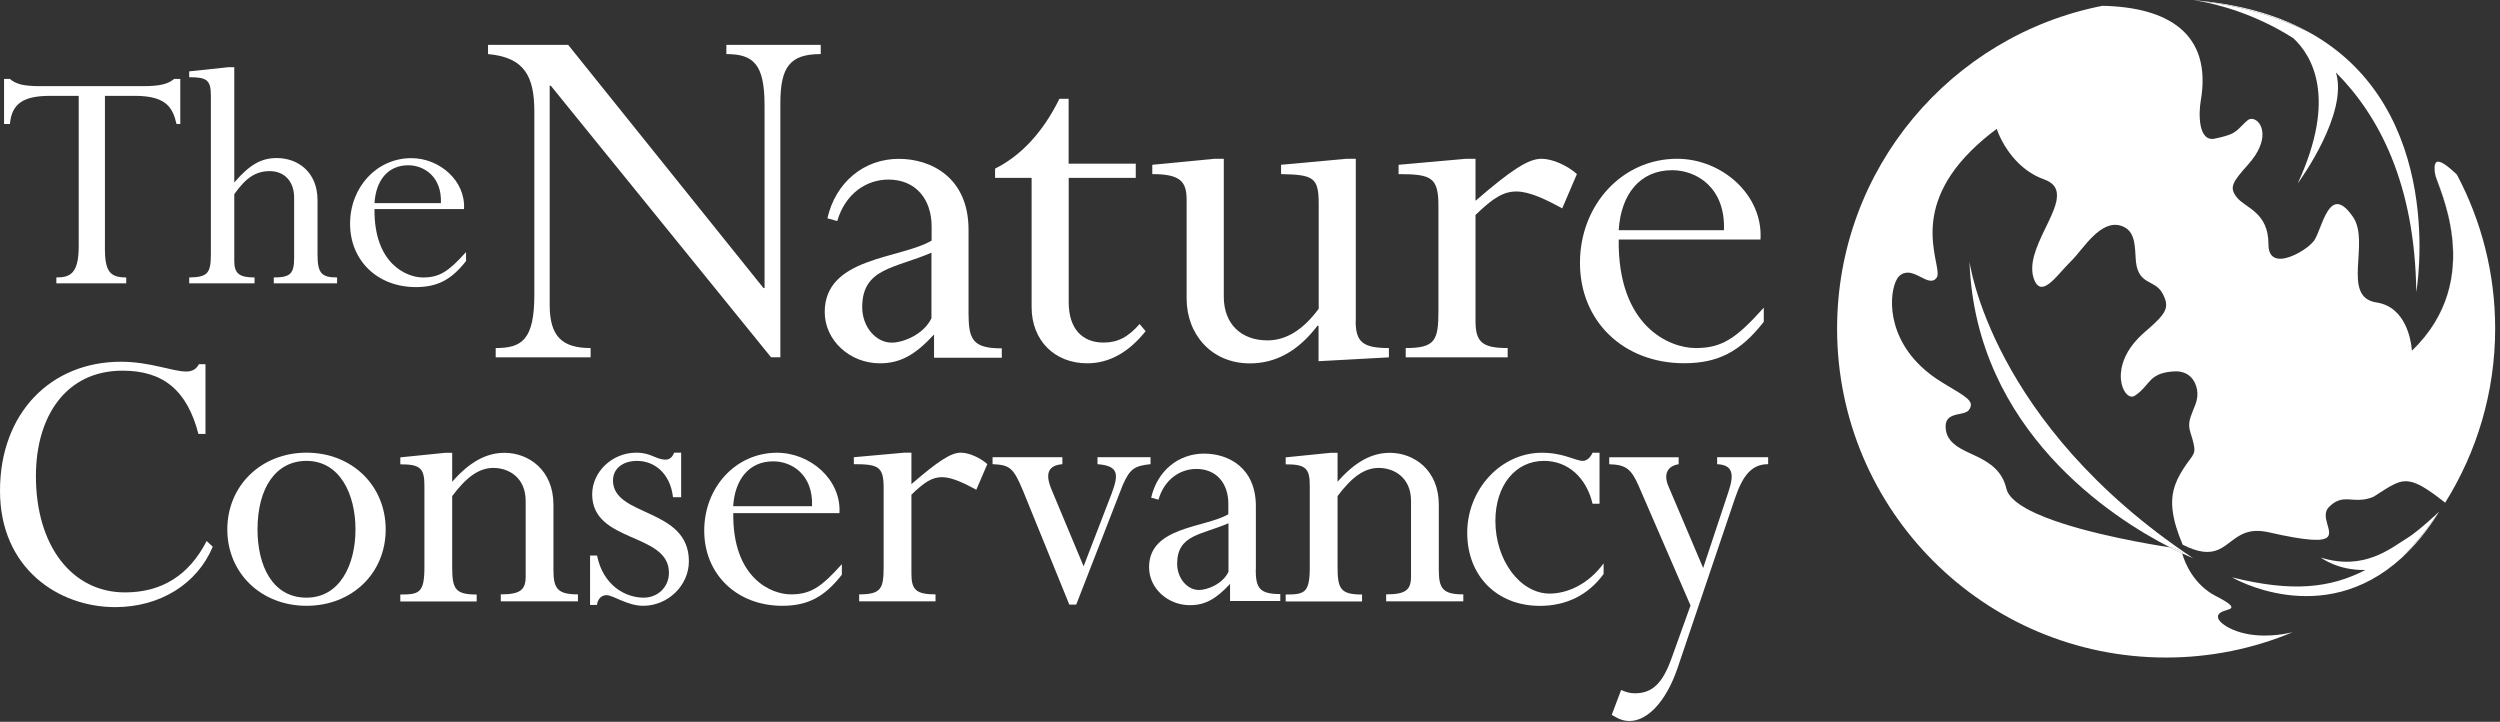 <?xml version="1.0" encoding="UTF-8"?>
<svg xmlns="http://www.w3.org/2000/svg" width="426" height="123" viewBox="0 0 426 123" fill="none">
  <rect x="0" y="0" width="426" height="123" fill="#333333" stroke="none"/>
  <path d="M425.175 55.977C425.175 66.87 422.041 77.044 416.655 85.657C416.646 85.648 416.637 85.644 416.628 85.644C416.641 85.644 416.641 85.63 416.641 85.63C415.815 84.99 415.081 84.43 414.428 83.977C414.095 83.737 413.788 83.537 413.495 83.35C413.348 83.27 413.201 83.177 413.055 83.084C412.775 82.91 412.521 82.764 412.268 82.644C410.735 81.884 409.655 81.844 408.455 82.297C408.255 82.377 408.055 82.47 407.855 82.577C407.428 82.777 406.974 83.044 406.481 83.35C406.241 83.497 405.988 83.657 405.721 83.844C405.708 83.83 405.708 83.844 405.708 83.844C405.295 84.097 404.868 84.377 404.388 84.684H404.375C401.854 85.684 400.388 84.777 398.774 85.204C398.654 85.23 398.534 85.27 398.414 85.324C397.934 85.497 397.441 85.817 396.908 86.35H396.895C395.228 87.977 397.721 90.524 396.561 91.564C395.761 92.244 393.255 92.217 386.561 90.697C384.908 90.324 383.668 90.43 382.654 90.79C382.268 90.924 381.908 91.084 381.574 91.297C381.566 91.288 381.561 91.288 381.561 91.297C381.228 91.484 380.921 91.697 380.628 91.924C380.614 91.91 380.614 91.924 380.614 91.924C379.708 92.59 378.894 93.31 377.854 93.724C376.494 94.257 374.748 94.257 371.934 92.817C371.481 91.737 371.108 90.75 370.828 89.817C370.734 89.51 370.641 89.217 370.574 88.924C369.748 85.657 370.094 83.244 371.534 80.737C371.721 80.404 371.908 80.11 372.068 79.844C372.241 79.577 372.401 79.337 372.548 79.137C372.614 79.03 372.694 78.924 372.761 78.83C374.068 77.044 374.348 77.164 373.254 73.684C372.708 71.964 373.241 71.204 374.148 68.804C374.734 67.27 374.454 65.337 373.281 64.217C372.641 63.604 371.708 63.217 370.508 63.284C369.521 63.337 368.788 63.484 368.201 63.684C367.868 63.804 367.574 63.937 367.334 64.097C367.068 64.244 366.854 64.417 366.654 64.604C366.601 64.644 366.561 64.684 366.508 64.75C365.921 65.324 365.468 66.004 364.694 66.724C364.441 66.95 364.134 67.19 363.774 67.43C363.348 67.71 362.854 67.604 362.428 67.19C361.108 65.884 360.428 61.737 364.334 57.657L364.828 57.164C364.988 57.004 365.161 56.844 365.348 56.684C368.201 54.23 369.321 53.097 369.081 51.55C369.014 51.137 368.854 50.697 368.614 50.204C368.374 49.737 368.108 49.377 367.814 49.11C366.961 48.297 365.921 48.11 365.108 47.31C364.748 46.964 364.428 46.484 364.201 45.764C364.161 45.63 364.121 45.484 364.081 45.337C363.988 44.884 363.934 44.377 363.908 43.844C363.894 43.484 363.868 43.124 363.841 42.764C363.774 41.657 363.628 40.564 363.094 39.724C363.001 39.577 362.908 39.444 362.788 39.324C362.454 38.95 362.014 38.657 361.428 38.47C359.668 37.924 358.094 38.884 356.694 40.23C355.241 41.617 353.988 43.444 352.934 44.47C352.828 44.577 352.721 44.684 352.614 44.804C351.721 45.697 350.814 46.804 349.961 47.644C348.908 48.657 347.948 49.27 347.214 48.59C347.001 48.39 346.801 48.084 346.628 47.644C345.641 45.11 347.028 42.03 348.401 39.164C349.961 35.964 351.508 33.017 349.734 31.377C349.401 31.07 348.948 30.804 348.361 30.59C346.454 29.91 344.948 28.817 343.774 27.617C341.201 25.004 340.254 21.977 340.254 21.977V21.964H340.241C338.548 23.217 337.094 24.47 335.868 25.697C324.948 36.537 331.254 45.577 330.001 47.324C329.934 47.417 329.868 47.497 329.788 47.564C328.348 48.857 325.814 45.084 323.654 47.017H323.641C323.601 47.044 323.574 47.084 323.534 47.137C322.081 48.75 320.921 56.27 327.281 62.377C328.334 63.39 329.601 64.364 331.094 65.257C333.121 66.47 334.468 67.244 335.188 67.884C335.268 67.95 335.334 68.017 335.388 68.084C335.948 68.644 335.974 69.15 335.534 69.817C335.481 69.884 335.428 69.95 335.361 70.017C334.628 70.644 332.934 70.444 332.068 71.257C331.734 71.55 331.521 72.004 331.534 72.697C331.548 73.71 331.881 74.47 332.401 75.097C332.481 75.204 332.588 75.31 332.681 75.39C332.774 75.497 332.881 75.59 332.988 75.67C333.308 75.95 333.668 76.177 334.041 76.404H334.054C334.441 76.63 334.854 76.844 335.281 77.044H335.294C335.574 77.19 335.868 77.324 336.161 77.457C336.454 77.604 336.761 77.75 337.068 77.884C339.161 78.937 341.188 80.297 341.881 83.244C342.068 84.03 342.641 84.777 343.521 85.497C343.641 85.59 343.761 85.67 343.881 85.75C344.108 85.937 344.361 86.11 344.628 86.27H344.641C345.041 86.524 345.481 86.777 345.948 87.017H345.961C346.268 87.177 346.601 87.337 346.934 87.484C347.108 87.564 347.281 87.644 347.468 87.71C347.814 87.87 348.174 88.017 348.548 88.164C355.841 91.03 366.814 92.817 369.574 93.244C369.628 93.244 369.681 93.257 369.721 93.27C370.548 93.684 371.268 94.03 371.854 94.31C372.308 96.044 373.921 99.684 377.548 101.55C380.041 102.83 380.468 103.35 380.134 103.657C380.081 103.71 380.001 103.75 379.908 103.79C379.574 103.937 379.068 104.044 378.654 104.23C378.481 104.31 378.321 104.417 378.188 104.537C377.961 104.737 377.854 105.03 378.014 105.444C378.374 106.377 381.454 108.59 386.948 108.27C387.028 108.27 387.121 108.27 387.201 108.257C388.268 108.19 389.414 108.017 390.654 107.737C384.014 110.51 376.734 112.044 369.094 112.044C338.134 112.044 313.041 86.95 313.041 55.99C313.041 28.737 332.481 6.044 358.254 0.99C369.308 1.217 377.014 5.617 375.001 17.217C374.654 19.257 374.521 24.257 377.441 23.617C377.45 23.617 377.459 23.613 377.468 23.604C378.188 23.457 378.748 23.324 379.214 23.177C379.223 23.177 379.232 23.172 379.241 23.164C379.548 23.084 379.801 22.99 380.028 22.897C380.494 22.71 380.828 22.497 381.121 22.257C381.268 22.15 381.401 22.03 381.534 21.884C381.534 21.884 381.534 21.87 381.548 21.884C381.628 21.804 381.694 21.737 381.774 21.657L382.028 21.404C382.281 21.137 382.588 20.844 382.974 20.51C383.121 20.377 383.294 20.297 383.481 20.27C384.868 20.03 386.881 22.577 384.228 26.577C384.214 26.59 384.201 26.59 384.201 26.604C383.881 27.084 383.494 27.577 383.028 28.097C380.374 31.07 379.788 31.977 381.214 33.697C382.694 35.484 386.548 36.164 386.548 41.657C386.548 44.217 388.294 44.43 390.161 43.777C391.254 43.404 392.401 42.724 393.254 42.057C393.454 41.897 393.641 41.737 393.801 41.564C393.801 41.564 393.814 41.564 393.828 41.55C394.001 41.39 394.148 41.23 394.268 41.084C395.108 40.017 395.828 36.764 397.095 35.39L397.255 35.23C397.508 34.99 397.788 34.844 398.095 34.79C398.855 34.684 399.788 35.257 400.961 36.977C403.921 41.324 398.868 50.63 404.948 51.537C409.948 52.284 410.815 57.977 410.961 59.43C410.988 59.63 410.988 59.764 410.988 59.764L411.015 59.737C423.788 47.47 415.281 31.604 414.961 29.684C414.788 28.564 414.855 27.937 415.121 27.684C415.175 27.617 415.255 27.577 415.321 27.564C415.988 27.417 417.241 28.417 418.641 29.724C422.801 37.564 425.175 46.497 425.175 55.977Z" fill="white"></path>
  <path d="M340.254 21.963V21.976L340.24 21.963H340.254Z" fill="white"></path>
  <path d="M340.254 21.977C340.254 21.977 341.201 25.003 343.774 27.617C341.294 25.123 340.334 22.243 340.254 21.977Z" fill="white"></path>
  <path d="M348.401 39.162C347.028 42.029 345.641 45.109 346.628 47.642C346.801 48.082 347.001 48.389 347.214 48.589C346.988 48.402 346.788 48.096 346.614 47.642C345.628 45.109 347.014 42.029 348.401 39.162Z" fill="white"></path>
  <path d="M349.734 31.377C351.507 33.017 349.96 35.964 348.4 39.164C349.934 35.964 351.48 33.03 349.734 31.377Z" fill="white"></path>
  <path d="M364.334 57.656C360.428 61.736 361.108 65.883 362.428 67.19C361.094 65.91 360.401 61.736 364.334 57.656Z" fill="white"></path>
  <path d="M363.84 42.763C363.76 41.656 363.614 40.563 363.094 39.723C363.627 40.563 363.774 41.656 363.84 42.763Z" fill="white"></path>
  <path d="M364.202 45.763C364.429 46.483 364.749 46.963 365.109 47.309C364.735 46.963 364.415 46.483 364.189 45.763C364.149 45.629 364.109 45.483 364.082 45.336C364.122 45.483 364.162 45.629 364.202 45.763Z" fill="white"></path>
  <path d="M368.614 50.203C368.854 50.696 369.014 51.136 369.081 51.549C369.014 51.149 368.854 50.696 368.601 50.203C368.374 49.736 368.108 49.389 367.814 49.109C368.108 49.376 368.374 49.736 368.614 50.203Z" fill="white"></path>
  <path d="M371.522 80.735C371.708 80.402 371.895 80.109 372.068 79.842C371.908 80.109 371.722 80.402 371.535 80.735C370.095 83.242 369.748 85.655 370.575 88.922C369.748 85.655 370.082 83.242 371.522 80.735Z" fill="white"></path>
  <path d="M371.854 94.309C371.267 94.029 370.547 93.683 369.721 93.269C370.054 93.309 370.227 93.336 370.227 93.336H370.267C370.294 93.336 370.307 93.35 370.334 93.35C370.374 93.363 370.401 93.363 370.441 93.376C370.481 93.389 370.521 93.403 370.561 93.416L370.534 93.443L371.814 94.15C371.827 94.203 371.841 94.256 371.854 94.309Z" fill="white"></path>
  <path d="M370.828 89.816C371.108 90.75 371.481 91.736 371.935 92.816H371.921C371.468 91.736 371.108 90.75 370.828 89.816Z" fill="white"></path>
  <path d="M373.282 64.217C374.455 65.337 374.735 67.27 374.148 68.803C373.242 71.204 372.708 71.963 373.255 73.683C374.348 77.163 374.068 77.043 372.762 78.83C374.055 77.043 374.335 77.163 373.242 73.683C372.695 71.963 373.228 71.19 374.135 68.803C374.722 67.27 374.442 65.35 373.282 64.217Z" fill="white"></path>
  <path d="M378.654 104.229C379.068 104.042 379.574 103.936 379.908 103.789C379.588 103.936 379.081 104.056 378.654 104.229Z" fill="white"></path>
  <path d="M394.241 41.095C395.095 40.029 395.815 36.735 397.095 35.389C395.828 36.762 395.108 40.015 394.268 41.082C394.148 41.229 394.001 41.389 393.828 41.549C393.988 41.389 394.121 41.242 394.241 41.095Z" fill="white"></path>
  <path d="M411.014 59.737C423.747 47.47 415.254 31.63 414.934 29.697C414.747 28.537 414.84 27.91 415.12 27.684C414.854 27.937 414.787 28.564 414.96 29.684C415.28 31.604 423.787 47.47 411.014 59.737Z" fill="white"></path>
  <path d="M414.428 83.977C415.081 84.43 415.814 84.99 416.641 85.63C416.641 85.63 416.641 85.643 416.628 85.643C415.801 84.99 415.081 84.443 414.428 83.977Z" fill="white"></path>
  <path d="M373.695 95.109C373.562 95.056 372.935 94.803 371.922 94.336C371.895 94.256 371.868 94.189 371.855 94.123L370.575 93.416H370.562C370.522 93.403 370.482 93.389 370.442 93.376C370.402 93.363 370.375 93.363 370.335 93.349C370.308 93.349 370.295 93.336 370.268 93.336H370.228C370.228 93.336 370.055 93.309 369.722 93.269V93.256C360.148 88.363 336.615 73.403 335.602 44.562C335.602 44.562 339.162 72.109 373.695 95.109Z" fill="white"></path>
  <path d="M371.921 94.336C371.907 94.336 371.881 94.323 371.854 94.309C371.267 94.029 370.547 93.683 369.721 93.269C370.054 93.309 370.227 93.336 370.227 93.336H370.267C370.294 93.336 370.307 93.35 370.334 93.35C370.374 93.363 370.401 93.363 370.441 93.376C370.481 93.389 370.521 93.403 370.561 93.416H370.574L371.854 94.123C371.867 94.189 371.894 94.256 371.921 94.336Z" fill="white"></path>
  <path d="M411.735 49.763C411.509 31.323 405.362 19.683 398.042 12.35C400.175 19.297 392.002 30.616 391.535 31.243C398.322 16.59 393.922 9.443 390.802 6.523C384.095 2.243 377.668 0.71 374.842 0.203C381.375 0.87 387.588 2.656 393.255 5.39C393.268 5.39 393.282 5.403 393.295 5.403C417.242 18.483 411.735 49.763 411.735 49.763Z" fill="white"></path>
  <path d="M393.254 5.389C387.588 2.656 381.374 0.869 374.841 0.203C374.788 0.203 374.761 0.203 374.721 0.189C374.294 0.109 373.961 0.069 373.734 0.029C381.788 0.683 388.188 2.629 393.254 5.389Z" fill="white"></path>
  <path d="M415.601 87.217C413.747 89.977 411.667 92.577 409.361 94.95C409.321 95.004 409.267 95.043 409.214 95.084C395.681 107.43 380.334 98.377 380.334 98.377C390.601 100.95 397.081 100.217 403.067 97.124C398.374 97.243 395.454 95.004 395.454 95.004C402.907 97.35 407.467 93.337 410.281 91.63L410.294 91.617C411.934 90.63 415.201 87.59 415.601 87.217Z" fill="white"></path>
  <path d="M415.641 87.176C413.641 90.403 411.521 92.949 409.361 94.949C411.668 92.576 413.748 89.976 415.601 87.216L415.641 87.176Z" fill="white"></path>
  <path d="M17.867 42.12C17.867 46.16 18.64 47.28 21.507 47.28V48.28H9.6V47.28C12 47.28 13.413 46.573 13.413 41.947V16.333H8.547C4.04 16.333 1.987 17.613 1.693 21.133H0.693V13.453H1.693C2.16 13.867 2.693 14.146 3.52 14.386C4.28 14.573 5.333 14.68 6.747 14.68H24.333C27.267 14.68 28.613 14.333 29.667 13.453H30.72V21.133H30.08C29.427 18.32 28.32 16.333 22.987 16.333H17.88V42.12H17.867Z" fill="white"></path>
  <path d="M54.107 43.293C54.107 46.467 54.694 47.28 57.44 47.28V48.28H46.654V47.28C49.48 47.28 50.12 46.627 50.12 43.933V33.68C50.12 30.92 48.48 29.16 45.96 29.16C43.614 29.16 41.907 30.267 39.92 33.093V44.467C39.92 46.627 40.8 47.28 43.374 47.28V48.28H32.24V47.28C35.347 47.213 35.934 46.627 35.934 43.293V16.267C35.934 13.573 35.16 13.16 32.24 13.16V12.16L38.92 11.453H39.92V31.093C42.56 28.04 44.494 26.933 47.187 26.933C50.654 26.933 54.107 29.213 54.107 34.133V43.293Z" fill="white"></path>
  <path d="M63.814 35.614C63.708 44.934 69.268 47.281 72.081 47.281C74.894 47.281 76.414 46.281 79.414 42.947V44.481C76.894 47.707 74.481 48.921 70.854 48.921C64.348 48.921 59.654 44.414 59.654 38.134C59.654 31.854 64.228 26.947 70.094 26.947C74.908 26.947 79.361 30.814 79.068 35.627H63.814V35.614ZM75.134 34.614C75.308 30.041 72.201 28.161 69.561 28.161C66.108 28.161 64.054 30.734 63.814 34.614H75.134Z" fill="white"></path>
  <path d="M132.974 60.881H131.387L93.853 14.601H93.667V51.961C93.667 57.347 95.8 59.307 100.64 59.307V60.894H84.467V59.307C88.92 59.307 91.053 57.921 91.053 50.201V19.067C91.053 13.121 89.467 9.774 83.16 9.214V7.641H96.814L130.094 49.081H130.28V17.947C130.28 10.974 128.427 9.214 123.774 9.214V7.641H139.854V9.214C134.654 9.214 132.974 11.347 132.974 17.574V60.881Z" fill="white"></path>
  <path d="M182.107 27.893H193.534V30.306H182.107V51.493C182.107 56.04 184.427 58.373 188.054 58.373C190.467 58.373 192.241 57.44 194.187 55.213L195.214 56.427C192.334 60.053 188.987 61.907 185.267 61.907C179.694 61.907 175.787 58 175.787 52.333V30.306H169.561V28.733C174.014 26.506 177.734 22.506 180.521 16.84H182.094V27.907L182.107 27.893Z" fill="white"></path>
  <path d="M231.001 54.655C231.001 58.281 232.214 59.308 236.668 59.308V60.895L224.681 61.548V55.508H224.494C221.241 59.788 217.428 61.921 212.974 61.921C206.468 61.921 202.201 57.001 202.201 50.868V34.041C202.201 30.881 201.081 29.668 196.348 29.668V28.081L206.948 27.055H208.534V50.561C208.534 55.215 211.508 58.001 215.974 58.001C219.134 58.001 222.014 56.241 224.708 52.615V34.868C224.708 30.308 223.961 29.761 218.294 29.668V28.081L229.441 27.055H231.028V54.655H231.001Z" fill="white"></path>
  <path d="M251.427 54.655C251.427 58.281 252.534 59.308 256.907 59.308V60.895H239.534V59.308C244.56 59.308 245.107 58.001 245.107 52.988V35.055C245.107 30.228 243.894 29.668 238.32 29.668V28.081L249.84 27.055H251.427V34.215C257.56 28.921 260.44 27.055 262.667 27.055C264.52 27.055 267.04 28.175 268.707 29.655L266.2 35.508C263.507 34.028 260.627 32.628 258.4 32.628C256.174 32.628 254.4 33.748 251.427 36.628V54.655Z" fill="white"></path>
  <path d="M275.827 40.815C275.64 55.588 284.467 59.308 288.933 59.308C293.4 59.308 295.8 57.721 300.547 52.428V54.841C296.547 59.948 292.733 61.895 286.973 61.895C276.653 61.895 269.227 54.748 269.227 44.801C269.227 34.855 276.48 27.055 285.773 27.055C293.387 27.055 300.453 33.188 299.987 40.815H275.827ZM293.76 39.228C294.04 31.975 289.107 29.001 284.933 29.001C279.453 29.001 276.2 33.095 275.827 39.228H293.76Z" fill="white"></path>
  <path d="M33.813 73.947C31.867 66.441 27.76 63.161 20.88 63.161C11.28 63.161 6.12 70.881 6.12 81.121C6.12 93.081 12.32 100.947 21.293 100.947C27.56 100.947 32.227 98.027 35.213 92.187L36.253 93.161C33.613 99.494 27.28 103.454 19.627 103.454C10.027 103.454 0 96.907 0 83.627C0 70.347 8.693 61.641 20.6 61.641C25.613 61.641 29.373 63.307 31.733 63.307C32.787 63.307 33.467 62.881 33.893 62.054H35.013V73.947H33.813Z" fill="white"></path>
  <path d="M52.228 103.228C44.508 103.228 38.734 97.668 38.734 90.215C38.734 82.761 44.508 77.135 52.228 77.135C59.948 77.135 65.721 82.708 65.721 90.215C65.721 97.722 59.948 103.228 52.228 103.228ZM52.228 78.535C47.014 78.535 43.881 83.121 43.881 90.215C43.881 96.548 46.521 101.841 52.228 101.841C57.934 101.841 60.574 96.201 60.574 90.215C60.574 84.228 57.934 78.535 52.228 78.535Z" fill="white"></path>
  <path d="M94.306 97.107C94.306 100.307 95 101.28 98.48 101.28V102.467H85.333V101.28C88.666 101.28 89.573 100.52 89.573 98.227V85.36C89.573 81.4 86.72 79.734 84.08 79.734C81.64 79.734 79.493 81.267 77.053 84.534V96.573C77.053 100.334 77.533 101.307 81.226 101.307V102.494H68.213V101.307C71.48 101.307 72.32 101.027 72.32 96.573V82.734C72.32 79.747 71.56 79.12 68.213 79.12V77.933L75.866 77.16H77.053V82.094C79.973 78.76 82.826 77.16 85.96 77.16C90.066 77.16 94.306 80.08 94.306 86V97.133V97.107Z" fill="white"></path>
  <path d="M114.68 84.721C114.2 80.615 111.48 78.535 108.56 78.535C106.12 78.535 104.454 79.855 104.454 81.868C104.454 88.135 117.387 86.455 117.387 95.641C117.387 99.748 113.84 103.228 109.6 103.228C106.88 103.228 104.52 101.415 103.334 101.415C102.427 101.415 101.8 102.188 101.734 103.081H100.547V94.668H101.734C102.787 99.815 106.614 101.841 109.667 101.841C112.107 101.841 113.987 100.028 113.987 97.588C113.987 90.708 100.907 92.575 100.907 84.228C100.907 80.401 104.32 77.135 108.414 77.135C110.987 77.135 111.76 78.321 113.427 78.321C114.054 78.321 114.534 77.975 114.88 77.135H116.067V84.721H114.68Z" fill="white"></path>
  <path d="M124.947 87.44C124.813 98.507 131.413 101.28 134.76 101.28C138.107 101.28 139.907 100.093 143.453 96.133V97.933C140.453 101.76 137.613 103.227 133.293 103.227C125.573 103.227 120 97.867 120 90.427C120 82.987 125.427 77.147 132.387 77.147C138.093 77.147 143.387 81.746 143.04 87.44H124.947ZM138.373 86.253C138.573 80.826 134.893 78.613 131.76 78.613C127.653 78.613 125.227 81.666 124.933 86.253H138.373Z" fill="white"></path>
  <path d="M155.307 97.802C155.307 100.508 156.134 101.281 159.414 101.281V102.468H146.401V101.281C150.161 101.281 150.574 100.308 150.574 96.548V83.121C150.574 79.508 149.667 79.095 145.494 79.095V77.908L154.121 77.135H155.307V82.495C159.894 78.535 162.054 77.135 163.721 77.135C165.108 77.135 166.988 77.975 168.241 79.081L166.361 83.455C164.347 82.348 162.187 81.308 160.521 81.308C158.854 81.308 157.534 82.135 155.307 84.295V97.802Z" fill="white"></path>
  <path d="M184.653 96.482L189.453 84.028C190.64 80.828 190.64 79.375 187.013 79.095V77.908H196.053V79.095C193.2 79.375 192.506 80.001 191.32 82.641L183.386 103.028H182.213L174.346 83.681C172.679 79.655 172.053 79.228 169.133 79.095V77.908H181.026V79.095C178.653 79.308 178.039 80.628 179.146 83.335L184.64 96.482H184.653Z" fill="white"></path>
  <path d="M245.173 97.107C245.173 100.307 245.867 101.28 249.347 101.28V102.467H236.2V101.28C239.547 101.28 240.44 100.52 240.44 98.227V85.36C240.44 81.4 237.587 79.734 234.947 79.734C232.507 79.734 230.36 81.267 227.92 84.534V96.573C227.92 100.334 228.413 101.307 232.093 101.307V102.494H219.08V101.307C222.347 101.307 223.187 101.027 223.187 96.573V82.734C223.187 79.747 222.413 79.12 219.08 79.12V77.933L226.733 77.16H227.92V82.094C230.84 78.76 233.693 77.16 236.827 77.16C240.933 77.16 245.173 80.08 245.173 86V97.133V97.107Z" fill="white"></path>
  <path d="M272.56 85.84H271.374C270.32 81.4 267.2 78.533 263.094 78.533C258.227 78.533 254.814 82.707 254.814 88.76C254.814 95.507 259.054 101.147 264.067 101.147C267.067 101.147 270.68 99.546 273.254 96V97.813C270.614 101.427 266.854 103.24 262.4 103.24C255.094 103.24 250.014 98.16 250.014 90.787C250.014 83.413 255.72 77.147 262.747 77.147C266.44 77.147 268.454 78.533 269.707 78.533C270.334 78.533 270.96 78.053 271.374 77.147H272.56V85.84Z" fill="white"></path>
  <path d="M290.226 96.762L294.546 83.748C295.52 80.828 295.306 79.228 292.6 79.095V77.908H301.293V79.095C298.653 79.095 297.053 80.761 295.653 84.868L285.84 113.882C283.893 119.588 280.693 122.855 277.693 122.855C276.653 122.855 275.893 122.575 274.64 121.815L276.24 117.575C277.213 117.988 277.76 118.135 278.6 118.135C281.586 118.135 283.333 116.402 284.866 112.082L288.066 103.175L279.226 82.788C277.973 79.935 277.066 79.175 274.213 79.108V77.921H286.04V79.108C284.16 79.388 283.4 80.775 284.306 82.868L290.213 96.775L290.226 96.762Z" fill="white"></path>
  <path d="M165.04 53.72V39.146C165.04 30.226 158.64 27.066 153.16 27.066C147.213 27.066 142.387 31.066 140.987 37.2L142.667 37.666C144.067 32.92 147.68 30.6 151.4 30.6C156.04 30.6 158.747 33.946 158.747 38.586V41C153.36 44.16 140.533 43.786 140.533 53.173C140.533 58 144.813 61.907 149.92 61.907C153.36 61.907 155.88 60.547 159.147 57.013H159.16V60.96H170.707V59.36C166 59.36 165.053 58.04 165.053 53.72H165.04ZM158.733 54.2C157.427 56.986 153.907 58.386 151.947 58.386C149.253 58.386 146.92 55.693 146.92 52.346C146.92 45.653 152.493 45.76 158.72 43.053V54.2H158.733Z" fill="white"></path>
  <path d="M214.001 97.068V86.255C214.001 79.642 209.254 77.295 205.187 77.295C200.774 77.295 197.201 80.255 196.161 84.802L197.401 85.148C198.427 81.628 201.121 79.908 203.867 79.908C207.307 79.908 209.307 82.388 209.307 85.842V87.628C205.307 89.975 195.801 89.695 195.801 96.655C195.801 100.242 198.974 103.122 202.761 103.122C205.307 103.122 207.187 102.108 209.601 99.495V102.415H218.161V101.228C214.681 101.228 213.974 100.255 213.974 97.042L214.001 97.068ZM209.334 97.428C208.374 99.495 205.747 100.535 204.307 100.535C202.307 100.535 200.587 98.535 200.587 96.055C200.587 91.095 204.721 91.162 209.334 89.162V97.428Z" fill="white"></path>
</svg>
